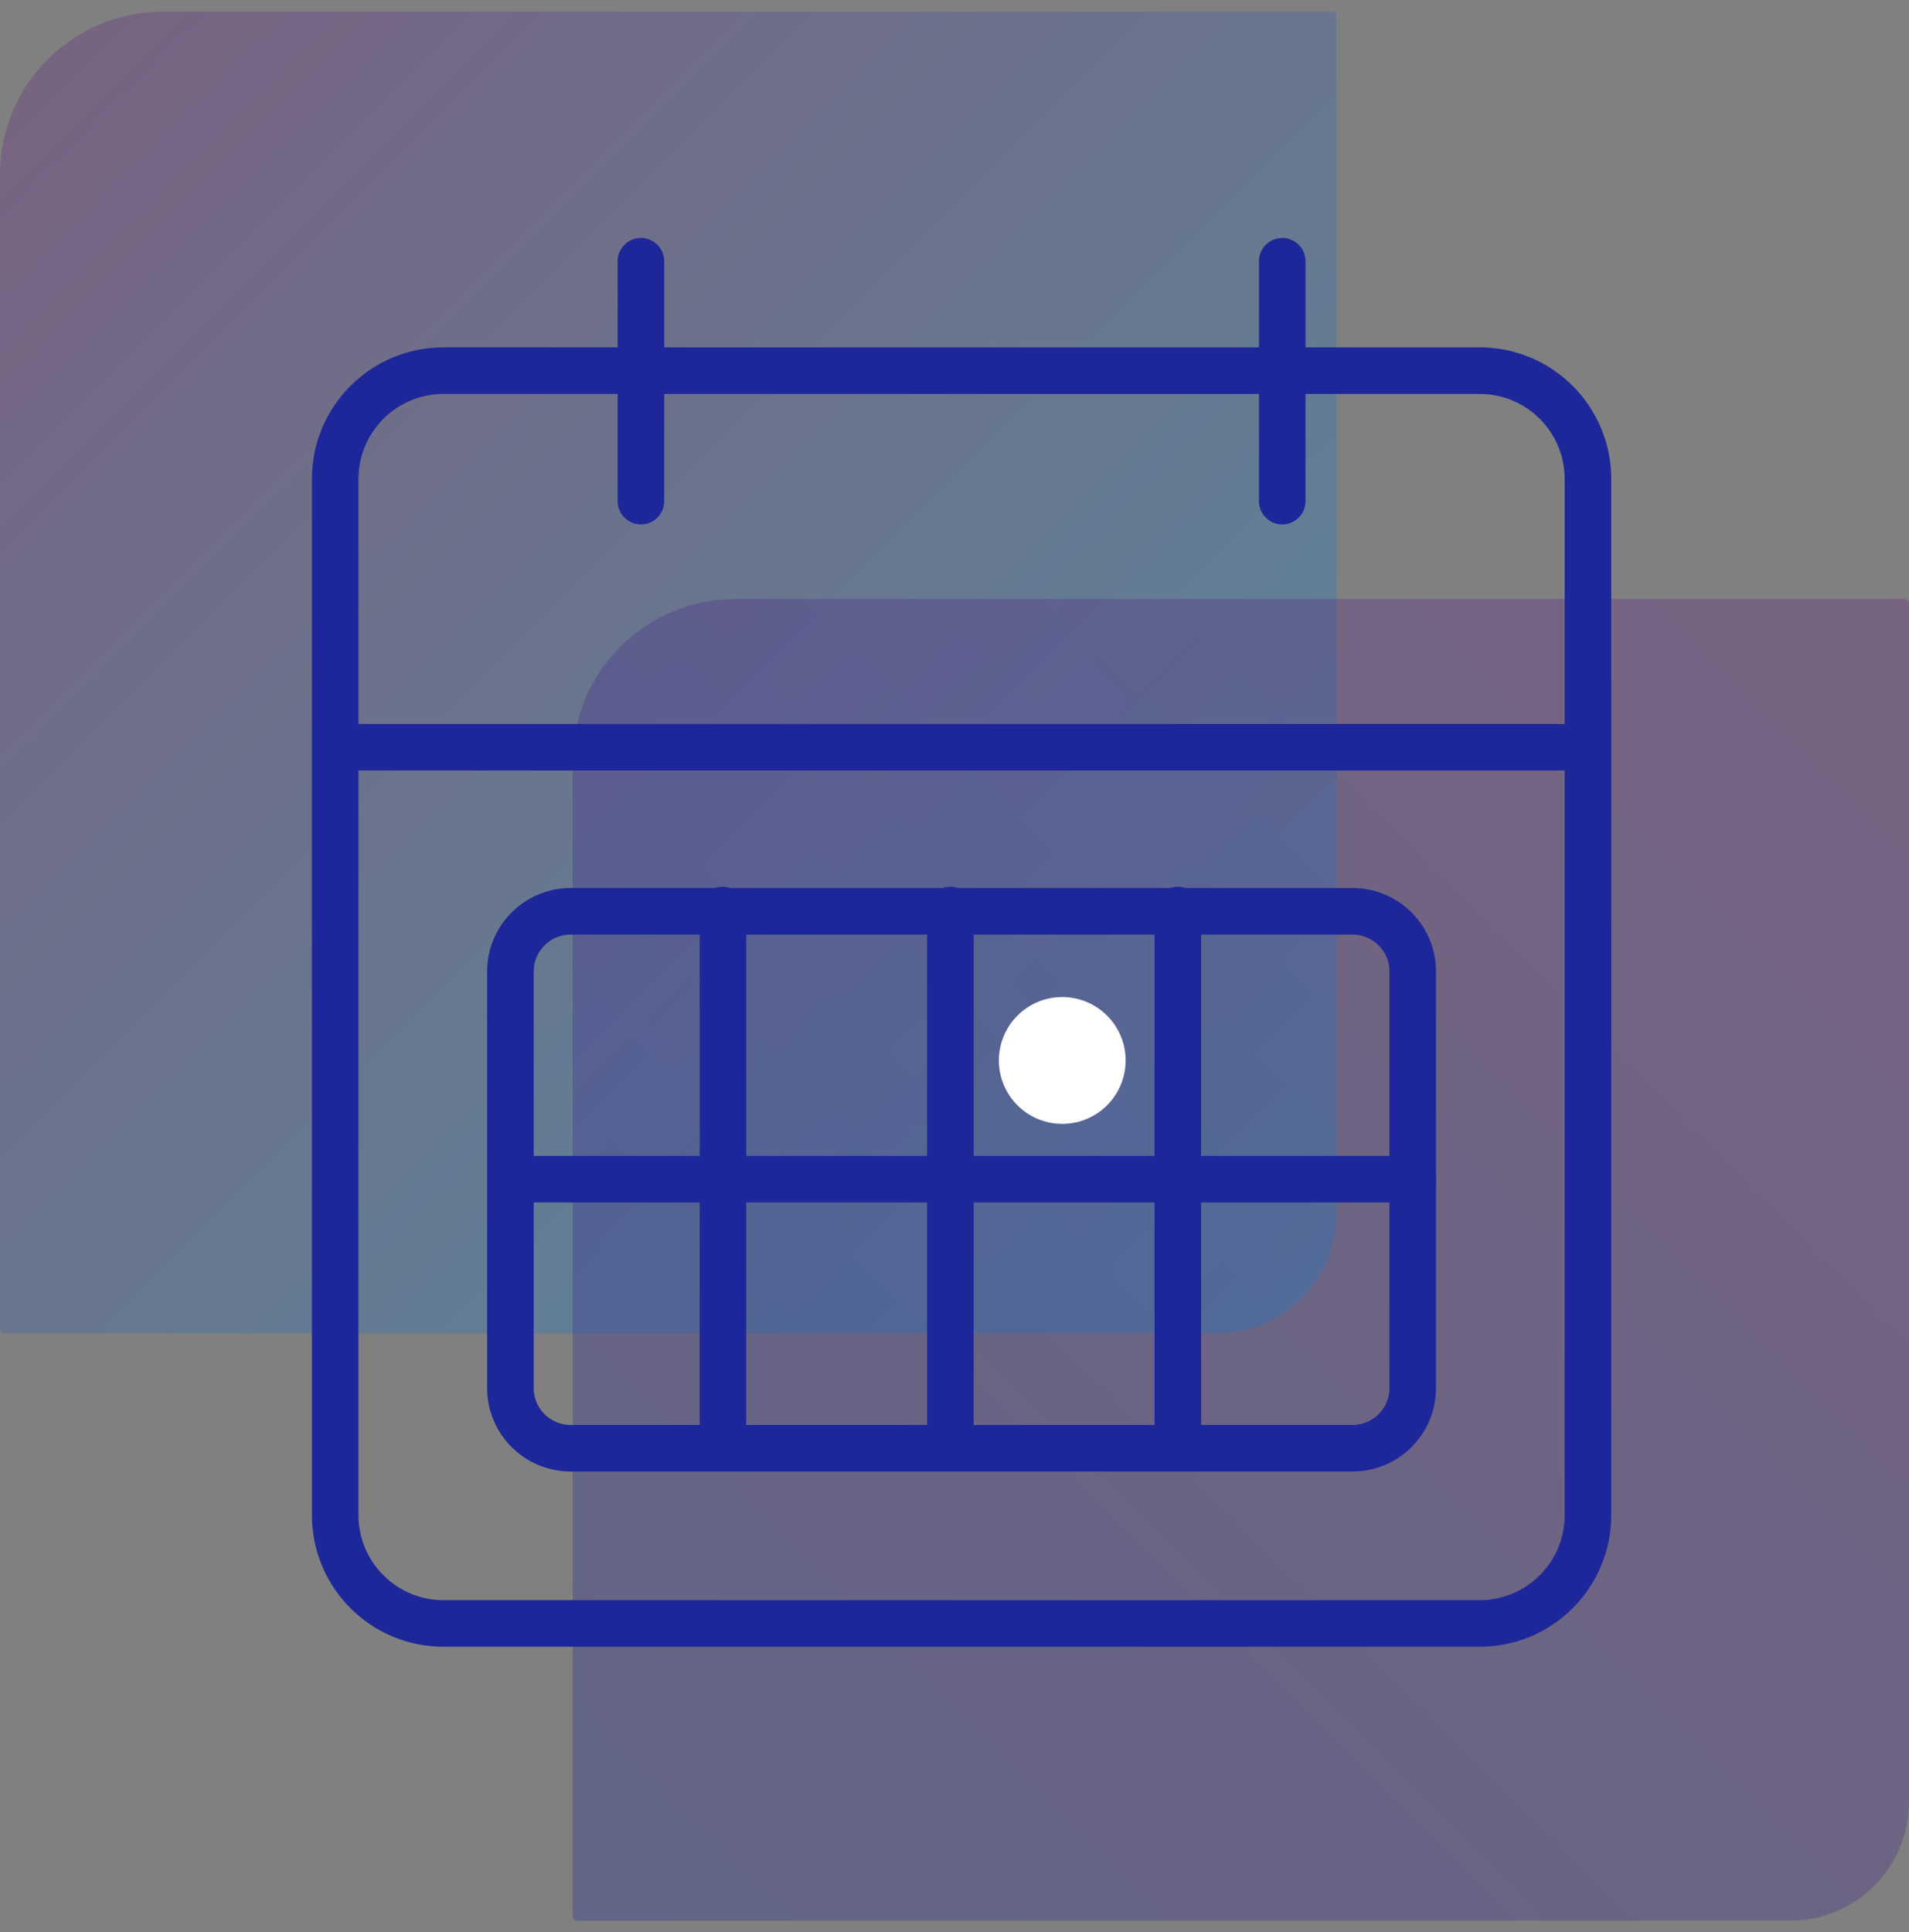 <svg width="82" height="83" viewBox="0 0 82 83" fill="none" xmlns="http://www.w3.org/2000/svg">
<rect x="0" y="0" width="82" height="83" fill="#808080" stroke="none"/>
<g clip-path="url(#clip0_1663_8987)">
<g clip-path="url(#clip1_1663_8987)">
<path opacity="0.3" d="M0 57.081L0 7.49C0 3.633 3.133 0.501 6.989 0.501H57.211C57.317 0.501 57.4 0.584 57.4 0.69V52.17C57.4 54.986 55.116 57.27 52.301 57.27H0.189C0.083 57.27 0 57.186 0 57.081Z" fill="url(#paint0_linear_1663_8987)"/>
<path opacity="0.3" d="M24.6 82.307L24.6 32.716C24.6 28.86 27.733 25.727 31.589 25.727H81.811C81.917 25.727 82 25.81 82 25.916V77.397C82 80.212 79.716 82.496 76.901 82.496H24.792C24.687 82.496 24.603 82.413 24.603 82.307H24.6Z" fill="url(#paint1_linear_1663_8987)"/>
<path d="M27.531 11.221V21.525" stroke="#1D2799" stroke-width="2" stroke-linecap="round" stroke-linejoin="round"/>
<path d="M31.054 39.088V62.205" stroke="#1D2799" stroke-width="2" stroke-linecap="round" stroke-linejoin="round"/>
<path d="M40.824 39.088V62.205" stroke="#1D2799" stroke-width="2" stroke-linecap="round" stroke-linejoin="round"/>
<path d="M22.566 50.648H60.683" stroke="#1D2799" stroke-width="2" stroke-linecap="round" stroke-linejoin="round"/>
<path d="M50.593 39.088V62.205" stroke="#1D2799" stroke-width="2" stroke-linecap="round" stroke-linejoin="round"/>
<path d="M55.078 11.221V21.525" stroke="#1D2799" stroke-width="2" stroke-linecap="round" stroke-linejoin="round"/>
<path d="M63.556 15.92H19.052C16.482 15.92 14.398 18.004 14.398 20.574V65.078C14.398 67.649 16.482 69.732 19.052 69.732H63.556C66.127 69.732 68.21 67.649 68.21 65.078V20.574C68.21 18.004 66.127 15.92 63.556 15.92Z" stroke="#1D2799" stroke-width="2" stroke-linecap="round" stroke-linejoin="round"/>
<path d="M58.098 39.143H24.51C23.083 39.143 21.925 40.3 21.925 41.727V59.62C21.925 61.048 23.083 62.205 24.51 62.205H58.098C59.526 62.205 60.683 61.048 60.683 59.62V41.727C60.683 40.3 59.526 39.143 58.098 39.143Z" stroke="#1D2799" stroke-width="2" stroke-linecap="round" stroke-linejoin="round"/>
<path d="M14.558 32.096H67.089" stroke="#1D2799" stroke-width="2" stroke-linecap="round" stroke-linejoin="round"/>
<path d="M45.628 48.272C47.132 48.272 48.351 47.053 48.351 45.549C48.351 44.045 47.132 42.826 45.628 42.826C44.125 42.826 42.906 44.045 42.906 45.549C42.906 47.053 44.125 48.272 45.628 48.272Z" fill="white"/>
</g>
</g>
<defs>
<linearGradient id="paint0_linear_1663_8987" x1="55.744" y1="55.934" x2="2.201" y2="2.39" gradientUnits="userSpaceOnUse">
<stop stop-color="#009FE3"/>
<stop offset="1" stop-color="#662483"/>
</linearGradient>
<linearGradient id="paint1_linear_1663_8987" x1="25.09" y1="82.874" x2="82.064" y2="25.9" gradientUnits="userSpaceOnUse">
<stop stop-color="#1D2799"/>
<stop offset="1" stop-color="#662483"/>
</linearGradient>
<clipPath id="clip0_1663_8987">
<rect width="82" height="82" fill="white" transform="translate(0 0.5)"/>
</clipPath>
<clipPath id="clip1_1663_8987">
<rect width="82" height="82" fill="white" transform="translate(0 0.5)"/>
</clipPath>
</defs>
</svg>
